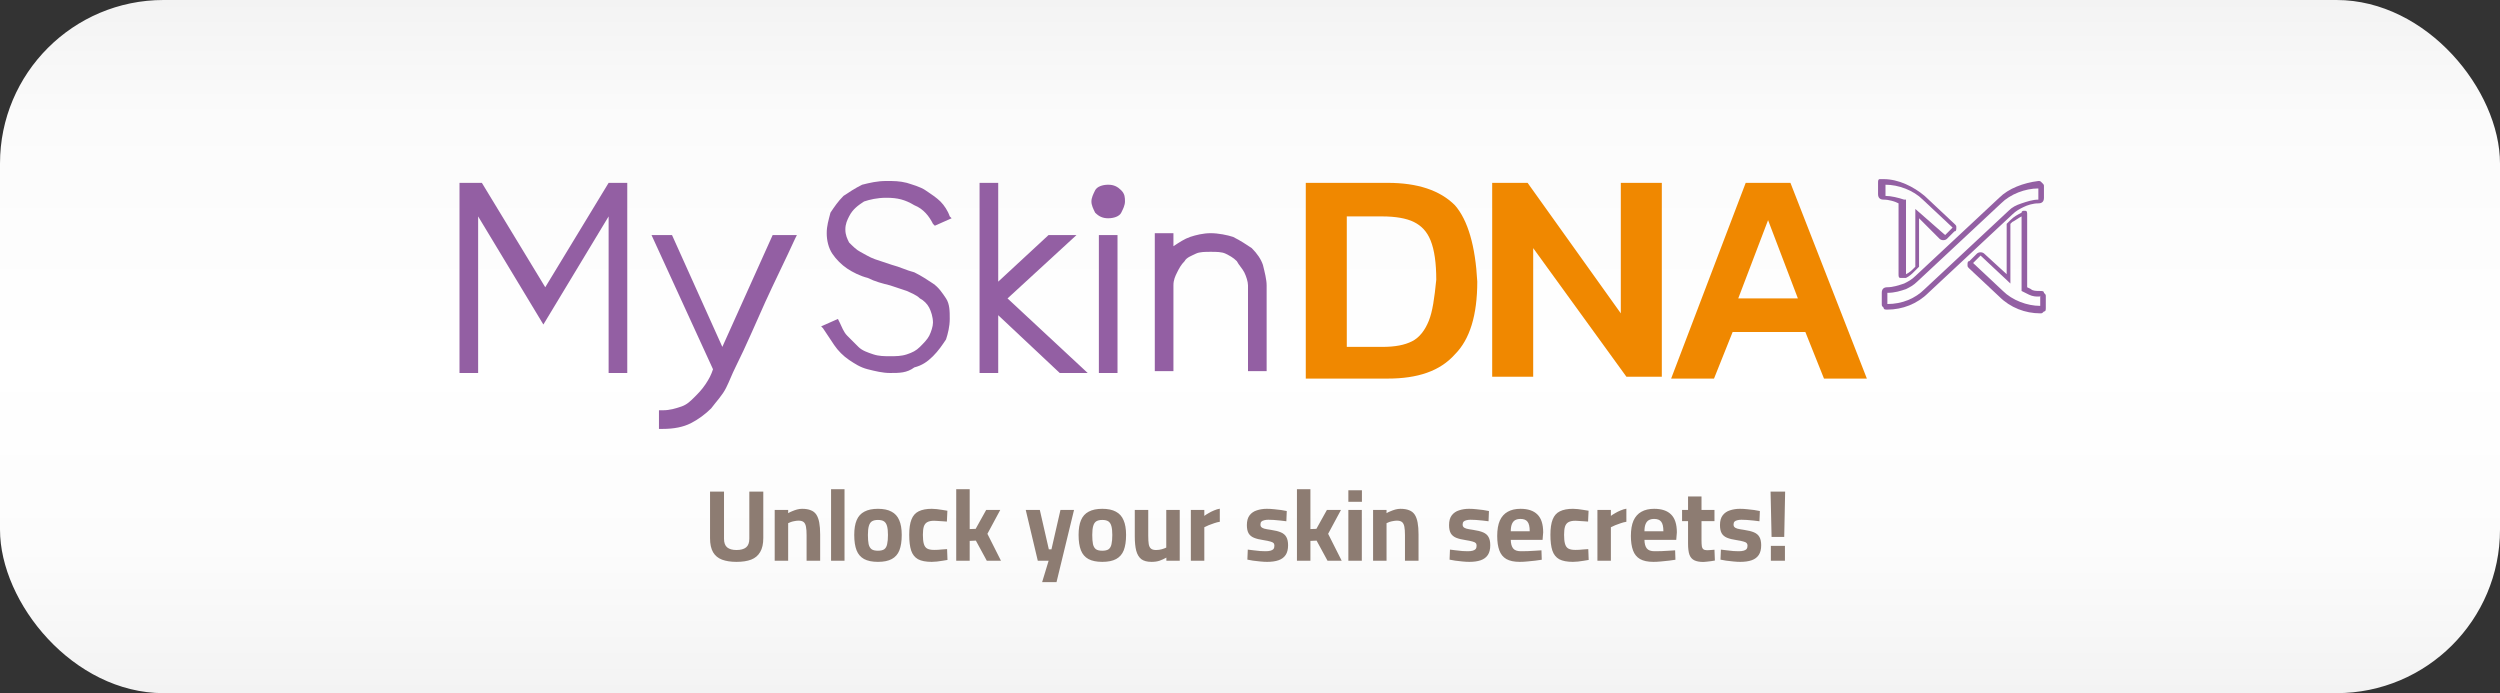 <svg width="321" height="89" viewBox="0 0 321 89" fill="none" xmlns="http://www.w3.org/2000/svg">
<rect x="0" y="0" width="321" height="89" fill="#333333" stroke="none"/>
<rect width="321" height="89" rx="21" fill="url(#paint0_linear_145_329)"/>
<path d="M80.541 23.479V47.892H78.147V27.787L69.77 41.669L61.393 27.787V47.892H59V23.479H61.872L70.01 36.882L78.147 23.479H80.541Z" fill="#935FA3"/>
<path d="M102.321 30.18L102.082 30.659C100.885 33.292 99.449 36.164 98.253 38.797C97.056 41.429 95.859 44.302 94.423 47.174C93.944 48.131 93.705 48.849 93.226 49.807C92.748 50.764 92.03 51.482 91.312 52.439C90.594 53.157 89.636 53.875 88.679 54.354C87.721 54.833 86.525 55.072 85.089 55.072H84.61V52.679H85.089C86.046 52.679 86.764 52.439 87.482 52.2C88.2 51.961 88.679 51.482 89.157 51.003C89.636 50.525 90.115 50.046 90.594 49.328C91.072 48.61 91.312 48.131 91.551 47.413L83.653 30.18H86.285L92.748 44.541L99.21 30.18H102.321Z" fill="#935FA3"/>
<path d="M114.289 47.892C113.331 47.892 112.374 47.652 111.416 47.413C110.459 47.174 109.741 46.695 109.023 46.216C108.305 45.738 107.587 45.02 107.108 44.302C106.63 43.584 106.151 42.865 105.672 42.147L105.433 41.908L107.587 40.951L107.826 41.429C108.066 41.908 108.305 42.626 108.784 43.105C109.262 43.584 109.741 44.062 110.22 44.541C110.698 45.02 111.416 45.259 112.134 45.498C112.853 45.738 113.571 45.738 114.289 45.738C115.007 45.738 115.725 45.738 116.443 45.498C117.161 45.259 117.639 45.02 118.118 44.541C118.597 44.062 119.075 43.584 119.315 43.105C119.554 42.626 119.794 41.908 119.794 41.429C119.794 40.711 119.554 39.993 119.315 39.515C119.075 39.036 118.597 38.557 118.118 38.318C117.639 37.839 116.921 37.6 116.443 37.361C115.725 37.121 115.007 36.882 114.289 36.643C113.331 36.403 112.374 36.164 111.416 35.685C110.459 35.446 109.502 34.967 108.784 34.488C108.066 34.01 107.348 33.292 106.869 32.574C106.39 31.856 106.151 30.898 106.151 29.941C106.151 28.983 106.39 28.265 106.63 27.308C107.108 26.59 107.587 25.872 108.305 25.154C109.023 24.675 109.741 24.197 110.698 23.718C111.656 23.479 112.613 23.239 113.81 23.239C114.767 23.239 115.485 23.239 116.443 23.479C117.161 23.718 118.118 23.957 118.836 24.436C119.554 24.915 120.272 25.393 120.751 25.872C121.23 26.351 121.708 27.069 121.948 27.787L122.187 28.026L120.033 28.983L119.794 28.744C119.315 27.787 118.597 26.829 117.4 26.351C116.203 25.633 115.246 25.393 113.81 25.393C112.613 25.393 111.656 25.633 110.938 25.872C110.22 26.351 109.502 26.829 109.023 27.787C108.784 28.265 108.544 28.744 108.544 29.462C108.544 30.18 108.784 30.659 109.023 31.138C109.502 31.616 109.98 32.095 110.459 32.334C110.938 32.574 111.656 33.052 112.374 33.292C113.092 33.531 113.81 33.77 114.528 34.01C115.485 34.249 116.443 34.728 117.4 34.967C118.357 35.446 119.075 35.925 119.794 36.403C120.512 36.882 120.99 37.6 121.469 38.318C121.948 39.036 121.948 39.993 121.948 40.951C121.948 41.908 121.708 42.865 121.469 43.584C120.99 44.302 120.512 45.02 119.794 45.738C119.075 46.456 118.357 46.934 117.4 47.174C116.443 47.892 115.485 47.892 114.289 47.892Z" fill="#935FA3"/>
<path d="M136.069 47.892L128.171 40.472V47.892H125.777V23.479H128.171V36.164L134.633 30.18H138.223L129.367 38.318L139.659 47.892H136.069Z" fill="#935FA3"/>
<path d="M144.446 25.872C144.446 26.351 144.207 26.829 143.967 27.308C143.728 27.787 143.01 28.026 142.292 28.026C141.574 28.026 141.095 27.787 140.616 27.308C140.377 26.829 140.138 26.351 140.138 25.872C140.138 25.393 140.377 24.915 140.616 24.436C140.856 23.957 141.574 23.718 142.292 23.718C143.01 23.718 143.489 23.957 143.967 24.436C144.446 24.915 144.446 25.393 144.446 25.872ZM141.095 47.892V30.18H143.489V47.892H141.095Z" fill="#935FA3"/>
<path d="M162.636 36.642V47.652H160.243V36.642C160.243 36.164 160.003 35.446 159.764 34.967C159.525 34.488 159.046 34.01 158.807 33.531C158.328 33.052 157.849 32.813 157.371 32.574C156.892 32.334 156.174 32.334 155.456 32.334C154.738 32.334 154.02 32.334 153.541 32.574C153.062 32.813 152.344 33.052 152.105 33.531C151.626 34.01 151.387 34.488 151.148 34.967C150.908 35.446 150.669 35.924 150.669 36.642V47.652H148.276V29.941H150.669V31.616C151.387 31.137 152.105 30.659 152.823 30.419C153.541 30.18 154.498 29.941 155.456 29.941C156.413 29.941 157.61 30.18 158.328 30.419C159.285 30.898 160.003 31.377 160.721 31.856C161.439 32.574 161.918 33.292 162.158 34.01C162.397 34.967 162.636 35.924 162.636 36.642Z" fill="#935FA3"/>
<path d="M208.112 40.233L196.144 23.479H191.597V48.37H196.862V31.856L208.83 48.37H213.377V23.479H208.112V40.233Z" fill="#F08800"/>
<path d="M229.892 23.479H224.148L214.574 48.61H220.079L222.472 42.626H231.807L234.2 48.61H239.705L229.892 23.479ZM223.19 38.318L227.02 28.266L230.849 38.318H223.19Z" fill="#F08800"/>
<path d="M241.859 23C243.774 23 245.688 23.957 247.125 25.154L250.954 28.744C251.193 28.984 251.193 28.984 251.193 29.223C251.193 29.462 251.193 29.702 250.954 29.702L249.997 30.659C249.757 30.898 249.279 30.898 249.039 30.659L246.407 28.026V34.249L245.928 34.728C245.449 35.207 245.21 35.446 244.731 35.685C244.492 35.685 244.252 35.685 244.013 35.685C243.774 35.685 243.774 35.446 243.774 35.207V26.111C243.295 25.872 242.577 25.633 241.859 25.633C241.38 25.633 241.141 25.393 241.141 24.915V23.479C241.141 23.239 241.141 23 241.38 23C241.62 23 241.62 23 241.859 23ZM249.757 30.18L250.715 29.223L246.885 25.633C245.688 24.436 243.774 23.718 242.098 23.718V25.154C242.816 25.154 243.774 25.393 244.492 25.633H244.731V35.207C245.21 34.967 245.449 34.728 245.688 34.489L245.928 34.249V26.829L249.757 30.18Z" fill="#935FA3"/>
<path d="M259.81 27.069H260.049C260.288 27.069 260.288 27.308 260.288 27.547V36.882L260.767 37.121C261.006 37.361 261.485 37.361 261.964 37.361C262.203 37.361 262.442 37.361 262.442 37.6C262.682 37.839 262.682 37.839 262.682 38.079V39.515C262.682 39.754 262.682 39.993 262.442 39.993C262.203 40.233 262.203 40.233 261.964 40.233C260.049 40.233 258.134 39.515 256.698 38.079L252.869 34.489C252.629 34.249 252.629 34.249 252.629 34.01C252.629 33.77 252.629 33.531 252.869 33.531L253.826 32.574C254.065 32.334 254.544 32.334 254.783 32.574L257.656 35.206V28.744L258.134 28.266C258.613 27.787 259.092 27.547 259.57 27.308C259.57 27.069 259.81 27.069 259.81 27.069ZM261.724 38.079C261.485 38.079 261.006 38.079 260.528 37.839L259.57 37.361V27.787C259.092 28.026 258.852 28.265 258.374 28.505L258.134 28.744V36.403L254.305 32.813L253.347 33.77L257.177 37.361C258.374 38.557 260.288 39.275 261.964 39.275V37.839C261.964 38.079 261.964 38.079 261.724 38.079Z" fill="#935FA3"/>
<path d="M261.725 23.239C261.964 23.239 261.964 23.239 262.203 23.479C262.443 23.718 262.443 23.718 262.443 23.957V25.393C262.443 25.872 262.203 26.111 261.725 26.111C261.007 26.111 260.289 26.351 259.81 26.59C259.331 26.829 258.853 27.069 258.374 27.547L247.603 37.6C246.167 39.036 244.253 39.754 242.338 39.754C242.098 39.754 241.859 39.754 241.859 39.515C241.62 39.275 241.62 39.275 241.62 39.036V37.6C241.62 37.121 241.859 36.882 242.338 36.882C243.056 36.882 243.774 36.642 244.492 36.403C244.971 36.164 245.449 35.925 245.928 35.446L256.698 25.393C257.895 24.197 259.81 23.479 261.725 23.239ZM242.338 39.036C244.253 39.036 245.928 38.318 247.125 37.121L257.895 27.069C258.374 26.59 258.853 26.351 259.571 26.111C260.289 25.872 261.007 25.633 261.725 25.633V24.197C260.049 24.197 258.135 24.915 256.938 26.111L246.167 36.164C245.689 36.642 245.21 36.882 244.731 37.121C244.013 37.361 243.295 37.6 242.338 37.6V39.036Z" fill="#935FA3"/>
<path d="M186.81 26.351C184.895 24.436 182.023 23.479 178.193 23.479H167.662V48.61H178.193C182.023 48.61 184.895 47.653 186.81 45.498C188.725 43.584 189.682 40.472 189.682 36.164C189.443 31.616 188.485 28.266 186.81 26.351ZM183.459 41.19C182.98 42.387 182.262 43.344 181.305 43.823C180.348 44.302 179.151 44.541 177.475 44.541H172.928V27.787H177.475C179.151 27.787 180.587 28.026 181.544 28.505C182.502 28.984 183.22 29.702 183.698 30.898C184.177 32.095 184.416 33.771 184.416 35.925C184.177 38.318 183.938 39.993 183.459 41.19Z" fill="#F08800"/>
<path d="M94.562 72.143C93.834 72.143 93.215 72.048 92.703 71.857C92.201 71.666 91.819 71.35 91.559 70.908C91.299 70.457 91.169 69.859 91.169 69.114V63.121H92.963V69.179C92.963 69.69 93.098 70.059 93.366 70.284C93.644 70.509 94.042 70.622 94.562 70.622C95.108 70.622 95.52 70.509 95.797 70.284C96.075 70.059 96.213 69.69 96.213 69.179V63.121H98.007V69.088C98.007 69.833 97.873 70.431 97.604 70.882C97.344 71.333 96.959 71.658 96.447 71.857C95.945 72.048 95.316 72.143 94.562 72.143ZM99.471 72V65.474H101.2V65.89C101.339 65.803 101.508 65.721 101.707 65.643C101.906 65.556 102.114 65.483 102.331 65.422C102.556 65.361 102.773 65.331 102.981 65.331C103.432 65.331 103.804 65.392 104.099 65.513C104.402 65.626 104.641 65.812 104.814 66.072C104.987 66.332 105.113 66.674 105.191 67.099C105.269 67.515 105.308 68.022 105.308 68.62V72H103.566V68.711C103.566 68.26 103.54 67.901 103.488 67.632C103.436 67.355 103.336 67.155 103.189 67.034C103.042 66.913 102.825 66.852 102.539 66.852C102.383 66.852 102.218 66.869 102.045 66.904C101.88 66.93 101.72 66.969 101.564 67.021C101.417 67.073 101.295 67.125 101.2 67.177V72H99.471ZM106.708 72V62.809H108.437V72H106.708ZM112.727 72.143C111.99 72.143 111.397 72.022 110.946 71.779C110.504 71.536 110.183 71.164 109.984 70.661C109.785 70.15 109.685 69.491 109.685 68.685C109.685 67.905 109.789 67.272 109.997 66.787C110.205 66.293 110.534 65.929 110.985 65.695C111.436 65.452 112.016 65.331 112.727 65.331C113.446 65.331 114.027 65.452 114.469 65.695C114.92 65.929 115.249 66.293 115.457 66.787C115.674 67.272 115.782 67.905 115.782 68.685C115.782 69.491 115.682 70.15 115.483 70.661C115.284 71.164 114.959 71.536 114.508 71.779C114.066 72.022 113.472 72.143 112.727 72.143ZM112.727 70.713C113.091 70.713 113.364 70.648 113.546 70.518C113.728 70.379 113.849 70.163 113.91 69.868C113.979 69.565 114.014 69.17 114.014 68.685C114.014 68.208 113.975 67.831 113.897 67.554C113.819 67.268 113.689 67.064 113.507 66.943C113.325 66.822 113.065 66.761 112.727 66.761C112.398 66.761 112.138 66.822 111.947 66.943C111.765 67.064 111.635 67.268 111.557 67.554C111.479 67.831 111.44 68.208 111.44 68.685C111.44 69.17 111.47 69.565 111.531 69.868C111.6 70.163 111.726 70.379 111.908 70.518C112.09 70.648 112.363 70.713 112.727 70.713ZM119.63 72.143C118.885 72.143 118.3 72.03 117.875 71.805C117.459 71.571 117.164 71.198 116.991 70.687C116.826 70.176 116.744 69.504 116.744 68.672C116.744 67.849 116.839 67.194 117.03 66.709C117.221 66.215 117.528 65.864 117.953 65.656C118.386 65.439 118.95 65.331 119.643 65.331C119.825 65.331 120.037 65.344 120.28 65.37C120.523 65.396 120.765 65.431 121.008 65.474C121.259 65.509 121.472 65.543 121.645 65.578L121.58 66.969C121.415 66.952 121.229 66.939 121.021 66.93C120.813 66.913 120.609 66.9 120.41 66.891C120.219 66.874 120.063 66.865 119.942 66.865C119.569 66.865 119.275 66.926 119.058 67.047C118.85 67.16 118.703 67.35 118.616 67.619C118.538 67.879 118.499 68.23 118.499 68.672C118.499 69.149 118.538 69.53 118.616 69.816C118.694 70.102 118.833 70.306 119.032 70.427C119.24 70.548 119.543 70.609 119.942 70.609C120.063 70.609 120.224 70.605 120.423 70.596C120.622 70.579 120.826 70.561 121.034 70.544C121.251 70.527 121.441 70.514 121.606 70.505L121.658 71.896C121.485 71.931 121.277 71.965 121.034 72C120.791 72.043 120.544 72.078 120.293 72.104C120.05 72.13 119.829 72.143 119.63 72.143ZM122.779 72V62.809H124.508V67.931L125.275 67.905L126.627 65.474H128.434L126.783 68.542L128.525 72H126.705L125.301 69.413L124.508 69.452V72H122.779ZM133.811 74.743L134.643 72H133.252L131.705 65.474H133.512L134.669 70.531H135.007L136.164 65.474H137.906L135.657 74.743H133.811ZM141.533 72.143C140.796 72.143 140.202 72.022 139.752 71.779C139.31 71.536 138.989 71.164 138.79 70.661C138.59 70.15 138.491 69.491 138.491 68.685C138.491 67.905 138.595 67.272 138.803 66.787C139.011 66.293 139.34 65.929 139.791 65.695C140.241 65.452 140.822 65.331 141.533 65.331C142.252 65.331 142.833 65.452 143.275 65.695C143.725 65.929 144.055 66.293 144.263 66.787C144.479 67.272 144.588 67.905 144.588 68.685C144.588 69.491 144.488 70.15 144.289 70.661C144.089 71.164 143.764 71.536 143.314 71.779C142.872 72.022 142.278 72.143 141.533 72.143ZM141.533 70.713C141.897 70.713 142.17 70.648 142.352 70.518C142.534 70.379 142.655 70.163 142.716 69.868C142.785 69.565 142.82 69.17 142.82 68.685C142.82 68.208 142.781 67.831 142.703 67.554C142.625 67.268 142.495 67.064 142.313 66.943C142.131 66.822 141.871 66.761 141.533 66.761C141.203 66.761 140.943 66.822 140.753 66.943C140.571 67.064 140.441 67.268 140.363 67.554C140.285 67.831 140.246 68.208 140.246 68.685C140.246 69.17 140.276 69.565 140.337 69.868C140.406 70.163 140.532 70.379 140.714 70.518C140.896 70.648 141.169 70.713 141.533 70.713ZM147.851 72.143C147.287 72.143 146.85 72.026 146.538 71.792C146.234 71.549 146.018 71.185 145.888 70.7C145.766 70.215 145.706 69.604 145.706 68.867V65.474H147.435V68.789C147.435 69.248 147.456 69.612 147.5 69.881C147.552 70.15 147.651 70.34 147.799 70.453C147.946 70.566 148.158 70.622 148.436 70.622C148.704 70.622 148.956 70.587 149.19 70.518C149.424 70.449 149.61 70.379 149.749 70.31V65.474H151.478V72H149.762V71.597C149.467 71.762 149.172 71.896 148.878 72C148.592 72.095 148.249 72.143 147.851 72.143ZM152.905 72V65.474H154.634V66.241C154.782 66.128 154.964 66.011 155.18 65.89C155.397 65.76 155.631 65.643 155.882 65.539C156.142 65.426 156.389 65.353 156.623 65.318V66.995C156.398 67.03 156.16 67.09 155.908 67.177C155.657 67.255 155.419 67.342 155.193 67.437C154.977 67.532 154.79 67.619 154.634 67.697V72H152.905ZM162.711 72.143C162.425 72.143 162.117 72.126 161.788 72.091C161.467 72.065 161.164 72.03 160.878 71.987C160.6 71.944 160.362 71.9 160.163 71.857L160.215 70.57C160.44 70.596 160.691 70.626 160.969 70.661C161.255 70.696 161.532 70.726 161.801 70.752C162.078 70.769 162.303 70.778 162.477 70.778C162.737 70.778 162.949 70.756 163.114 70.713C163.287 70.67 163.417 70.6 163.504 70.505C163.59 70.401 163.634 70.254 163.634 70.063C163.634 69.916 163.595 69.803 163.517 69.725C163.447 69.647 163.309 69.582 163.101 69.53C162.901 69.469 162.607 69.409 162.217 69.348C161.731 69.279 161.328 69.179 161.008 69.049C160.696 68.919 160.466 68.728 160.319 68.477C160.171 68.217 160.098 67.866 160.098 67.424C160.098 66.887 160.215 66.466 160.449 66.163C160.683 65.86 160.995 65.647 161.385 65.526C161.775 65.396 162.199 65.331 162.659 65.331C162.962 65.331 163.274 65.348 163.595 65.383C163.915 65.409 164.219 65.444 164.505 65.487C164.791 65.53 165.029 65.574 165.22 65.617L165.168 66.93C164.951 66.895 164.7 66.865 164.414 66.839C164.128 66.804 163.842 66.778 163.556 66.761C163.278 66.744 163.044 66.735 162.854 66.735C162.654 66.735 162.477 66.757 162.321 66.8C162.165 66.835 162.043 66.895 161.957 66.982C161.879 67.069 161.84 67.199 161.84 67.372C161.84 67.493 161.874 67.593 161.944 67.671C162.013 67.749 162.143 67.818 162.334 67.879C162.533 67.931 162.819 67.983 163.192 68.035C163.729 68.113 164.158 68.221 164.479 68.36C164.799 68.499 165.029 68.698 165.168 68.958C165.315 69.218 165.389 69.569 165.389 70.011C165.389 70.531 165.285 70.947 165.077 71.259C164.869 71.571 164.565 71.796 164.167 71.935C163.768 72.074 163.283 72.143 162.711 72.143ZM166.528 72V62.809H168.257V67.931L169.024 67.905L170.376 65.474H172.183L170.532 68.542L172.274 72H170.454L169.05 69.413L168.257 69.452V72H166.528ZM173.129 72V65.474H174.858V72H173.129ZM173.129 64.434V62.952H174.871V64.434H173.129ZM176.303 72V65.474H178.032V65.89C178.171 65.803 178.34 65.721 178.539 65.643C178.738 65.556 178.946 65.483 179.163 65.422C179.388 65.361 179.605 65.331 179.813 65.331C180.264 65.331 180.636 65.392 180.931 65.513C181.234 65.626 181.473 65.812 181.646 66.072C181.819 66.332 181.945 66.674 182.023 67.099C182.101 67.515 182.14 68.022 182.14 68.62V72H180.398V68.711C180.398 68.26 180.372 67.901 180.32 67.632C180.268 67.355 180.168 67.155 180.021 67.034C179.874 66.913 179.657 66.852 179.371 66.852C179.215 66.852 179.05 66.869 178.877 66.904C178.712 66.93 178.552 66.969 178.396 67.021C178.249 67.073 178.127 67.125 178.032 67.177V72H176.303ZM188.672 72.143C188.386 72.143 188.079 72.126 187.749 72.091C187.429 72.065 187.125 72.03 186.839 71.987C186.562 71.944 186.324 71.9 186.124 71.857L186.176 70.57C186.402 70.596 186.653 70.626 186.93 70.661C187.216 70.696 187.494 70.726 187.762 70.752C188.04 70.769 188.265 70.778 188.438 70.778C188.698 70.778 188.911 70.756 189.075 70.713C189.249 70.67 189.379 70.6 189.465 70.505C189.552 70.401 189.595 70.254 189.595 70.063C189.595 69.916 189.556 69.803 189.478 69.725C189.409 69.647 189.27 69.582 189.062 69.53C188.863 69.469 188.568 69.409 188.178 69.348C187.693 69.279 187.29 69.179 186.969 69.049C186.657 68.919 186.428 68.728 186.28 68.477C186.133 68.217 186.059 67.866 186.059 67.424C186.059 66.887 186.176 66.466 186.41 66.163C186.644 65.86 186.956 65.647 187.346 65.526C187.736 65.396 188.161 65.331 188.62 65.331C188.924 65.331 189.236 65.348 189.556 65.383C189.877 65.409 190.18 65.444 190.466 65.487C190.752 65.53 190.991 65.574 191.181 65.617L191.129 66.93C190.913 66.895 190.661 66.865 190.375 66.839C190.089 66.804 189.803 66.778 189.517 66.761C189.24 66.744 189.006 66.735 188.815 66.735C188.616 66.735 188.438 66.757 188.282 66.8C188.126 66.835 188.005 66.895 187.918 66.982C187.84 67.069 187.801 67.199 187.801 67.372C187.801 67.493 187.836 67.593 187.905 67.671C187.975 67.749 188.105 67.818 188.295 67.879C188.495 67.931 188.781 67.983 189.153 68.035C189.691 68.113 190.12 68.221 190.44 68.36C190.761 68.499 190.991 68.698 191.129 68.958C191.277 69.218 191.35 69.569 191.35 70.011C191.35 70.531 191.246 70.947 191.038 71.259C190.83 71.571 190.527 71.796 190.128 71.935C189.73 72.074 189.244 72.143 188.672 72.143ZM195.128 72.143C194.409 72.143 193.837 72.022 193.412 71.779C192.996 71.536 192.697 71.168 192.515 70.674C192.333 70.18 192.242 69.56 192.242 68.815C192.242 68.009 192.355 67.35 192.58 66.839C192.814 66.328 193.152 65.951 193.594 65.708C194.036 65.457 194.582 65.331 195.232 65.331C196.194 65.331 196.918 65.574 197.403 66.059C197.897 66.544 198.144 67.311 198.144 68.36L198.066 69.322H193.984C193.993 69.807 194.093 70.171 194.283 70.414C194.474 70.657 194.803 70.778 195.271 70.778C195.54 70.778 195.835 70.774 196.155 70.765C196.476 70.748 196.792 70.73 197.104 70.713C197.425 70.696 197.698 70.678 197.923 70.661L197.962 71.87C197.746 71.905 197.473 71.944 197.143 71.987C196.814 72.03 196.472 72.065 196.116 72.091C195.77 72.126 195.44 72.143 195.128 72.143ZM193.984 68.217H196.415C196.415 67.628 196.32 67.216 196.129 66.982C195.947 66.748 195.648 66.631 195.232 66.631C194.955 66.631 194.725 66.683 194.543 66.787C194.361 66.891 194.223 67.06 194.127 67.294C194.032 67.528 193.984 67.836 193.984 68.217ZM201.959 72.143C201.214 72.143 200.629 72.03 200.204 71.805C199.788 71.571 199.493 71.198 199.32 70.687C199.155 70.176 199.073 69.504 199.073 68.672C199.073 67.849 199.168 67.194 199.359 66.709C199.55 66.215 199.857 65.864 200.282 65.656C200.715 65.439 201.279 65.331 201.972 65.331C202.154 65.331 202.366 65.344 202.609 65.37C202.852 65.396 203.094 65.431 203.337 65.474C203.588 65.509 203.801 65.543 203.974 65.578L203.909 66.969C203.744 66.952 203.558 66.939 203.35 66.93C203.142 66.913 202.938 66.9 202.739 66.891C202.548 66.874 202.392 66.865 202.271 66.865C201.898 66.865 201.604 66.926 201.387 67.047C201.179 67.16 201.032 67.35 200.945 67.619C200.867 67.879 200.828 68.23 200.828 68.672C200.828 69.149 200.867 69.53 200.945 69.816C201.023 70.102 201.162 70.306 201.361 70.427C201.569 70.548 201.872 70.609 202.271 70.609C202.392 70.609 202.553 70.605 202.752 70.596C202.951 70.579 203.155 70.561 203.363 70.544C203.58 70.527 203.77 70.514 203.935 70.505L203.987 71.896C203.814 71.931 203.606 71.965 203.363 72C203.12 72.043 202.873 72.078 202.622 72.104C202.379 72.13 202.158 72.143 201.959 72.143ZM205.109 72V65.474H206.838V66.241C206.985 66.128 207.167 66.011 207.384 65.89C207.6 65.76 207.834 65.643 208.086 65.539C208.346 65.426 208.593 65.353 208.827 65.318V66.995C208.601 67.03 208.363 67.09 208.112 67.177C207.86 67.255 207.622 67.342 207.397 67.437C207.18 67.532 206.994 67.619 206.838 67.697V72H205.109ZM212.292 72.143C211.573 72.143 211.001 72.022 210.576 71.779C210.16 71.536 209.861 71.168 209.679 70.674C209.497 70.18 209.406 69.56 209.406 68.815C209.406 68.009 209.519 67.35 209.744 66.839C209.978 66.328 210.316 65.951 210.758 65.708C211.2 65.457 211.746 65.331 212.396 65.331C213.358 65.331 214.082 65.574 214.567 66.059C215.061 66.544 215.308 67.311 215.308 68.36L215.23 69.322H211.148C211.157 69.807 211.257 70.171 211.447 70.414C211.638 70.657 211.967 70.778 212.435 70.778C212.704 70.778 212.999 70.774 213.319 70.765C213.64 70.748 213.956 70.73 214.268 70.713C214.589 70.696 214.862 70.678 215.087 70.661L215.126 71.87C214.91 71.905 214.637 71.944 214.307 71.987C213.978 72.03 213.636 72.065 213.28 72.091C212.934 72.126 212.604 72.143 212.292 72.143ZM211.148 68.217H213.579C213.579 67.628 213.484 67.216 213.293 66.982C213.111 66.748 212.812 66.631 212.396 66.631C212.119 66.631 211.889 66.683 211.707 66.787C211.525 66.891 211.387 67.06 211.291 67.294C211.196 67.528 211.148 67.836 211.148 68.217ZM218.721 72.156C218.244 72.156 217.858 72.087 217.564 71.948C217.269 71.809 217.057 71.571 216.927 71.233C216.805 70.886 216.745 70.405 216.745 69.79V66.917H215.978V65.474H216.745V63.745H218.474V65.474H220.138V66.917H218.474V69.335C218.474 69.673 218.487 69.937 218.513 70.128C218.547 70.319 218.617 70.453 218.721 70.531C218.825 70.609 218.985 70.648 219.202 70.648C219.262 70.648 219.353 70.644 219.475 70.635C219.596 70.626 219.717 70.618 219.839 70.609C219.96 70.6 220.06 70.592 220.138 70.583L220.19 71.974C220.06 72 219.899 72.026 219.709 72.052C219.527 72.078 219.345 72.1 219.163 72.117C218.989 72.143 218.842 72.156 218.721 72.156ZM223.458 72.143C223.172 72.143 222.864 72.126 222.535 72.091C222.214 72.065 221.911 72.03 221.625 71.987C221.347 71.944 221.109 71.9 220.91 71.857L220.962 70.57C221.187 70.596 221.438 70.626 221.716 70.661C222.002 70.696 222.279 70.726 222.548 70.752C222.825 70.769 223.05 70.778 223.224 70.778C223.484 70.778 223.696 70.756 223.861 70.713C224.034 70.67 224.164 70.6 224.251 70.505C224.337 70.401 224.381 70.254 224.381 70.063C224.381 69.916 224.342 69.803 224.264 69.725C224.194 69.647 224.056 69.582 223.848 69.53C223.648 69.469 223.354 69.409 222.964 69.348C222.478 69.279 222.075 69.179 221.755 69.049C221.443 68.919 221.213 68.728 221.066 68.477C220.918 68.217 220.845 67.866 220.845 67.424C220.845 66.887 220.962 66.466 221.196 66.163C221.43 65.86 221.742 65.647 222.132 65.526C222.522 65.396 222.946 65.331 223.406 65.331C223.709 65.331 224.021 65.348 224.342 65.383C224.662 65.409 224.966 65.444 225.252 65.487C225.538 65.53 225.776 65.574 225.967 65.617L225.915 66.93C225.698 66.895 225.447 66.865 225.161 66.839C224.875 66.804 224.589 66.778 224.303 66.761C224.025 66.744 223.791 66.735 223.601 66.735C223.401 66.735 223.224 66.757 223.068 66.8C222.912 66.835 222.79 66.895 222.704 66.982C222.626 67.069 222.587 67.199 222.587 67.372C222.587 67.493 222.621 67.593 222.691 67.671C222.76 67.749 222.89 67.818 223.081 67.879C223.28 67.931 223.566 67.983 223.939 68.035C224.476 68.113 224.905 68.221 225.226 68.36C225.546 68.499 225.776 68.698 225.915 68.958C226.062 69.218 226.136 69.569 226.136 70.011C226.136 70.531 226.032 70.947 225.824 71.259C225.616 71.571 225.312 71.796 224.914 71.935C224.515 72.074 224.03 72.143 223.458 72.143ZM227.47 68.945L227.34 63.121H229.212L229.095 68.945H227.47ZM227.379 72V70.089H229.186V72H227.379Z" fill="#8D7C72"/>
<defs>
<linearGradient id="paint0_linear_145_329" x1="160.5" y1="0" x2="160.5" y2="89" gradientUnits="userSpaceOnUse">
<stop stop-color="#F3F3F3"/>
<stop offset="0.167" stop-color="#FBFBFB"/>
<stop offset="0.521" stop-color="white"/>
<stop offset="0.792" stop-color="#FCFCFC"/>
<stop offset="1" stop-color="#F3F3F3"/>
</linearGradient>
</defs>
</svg>
